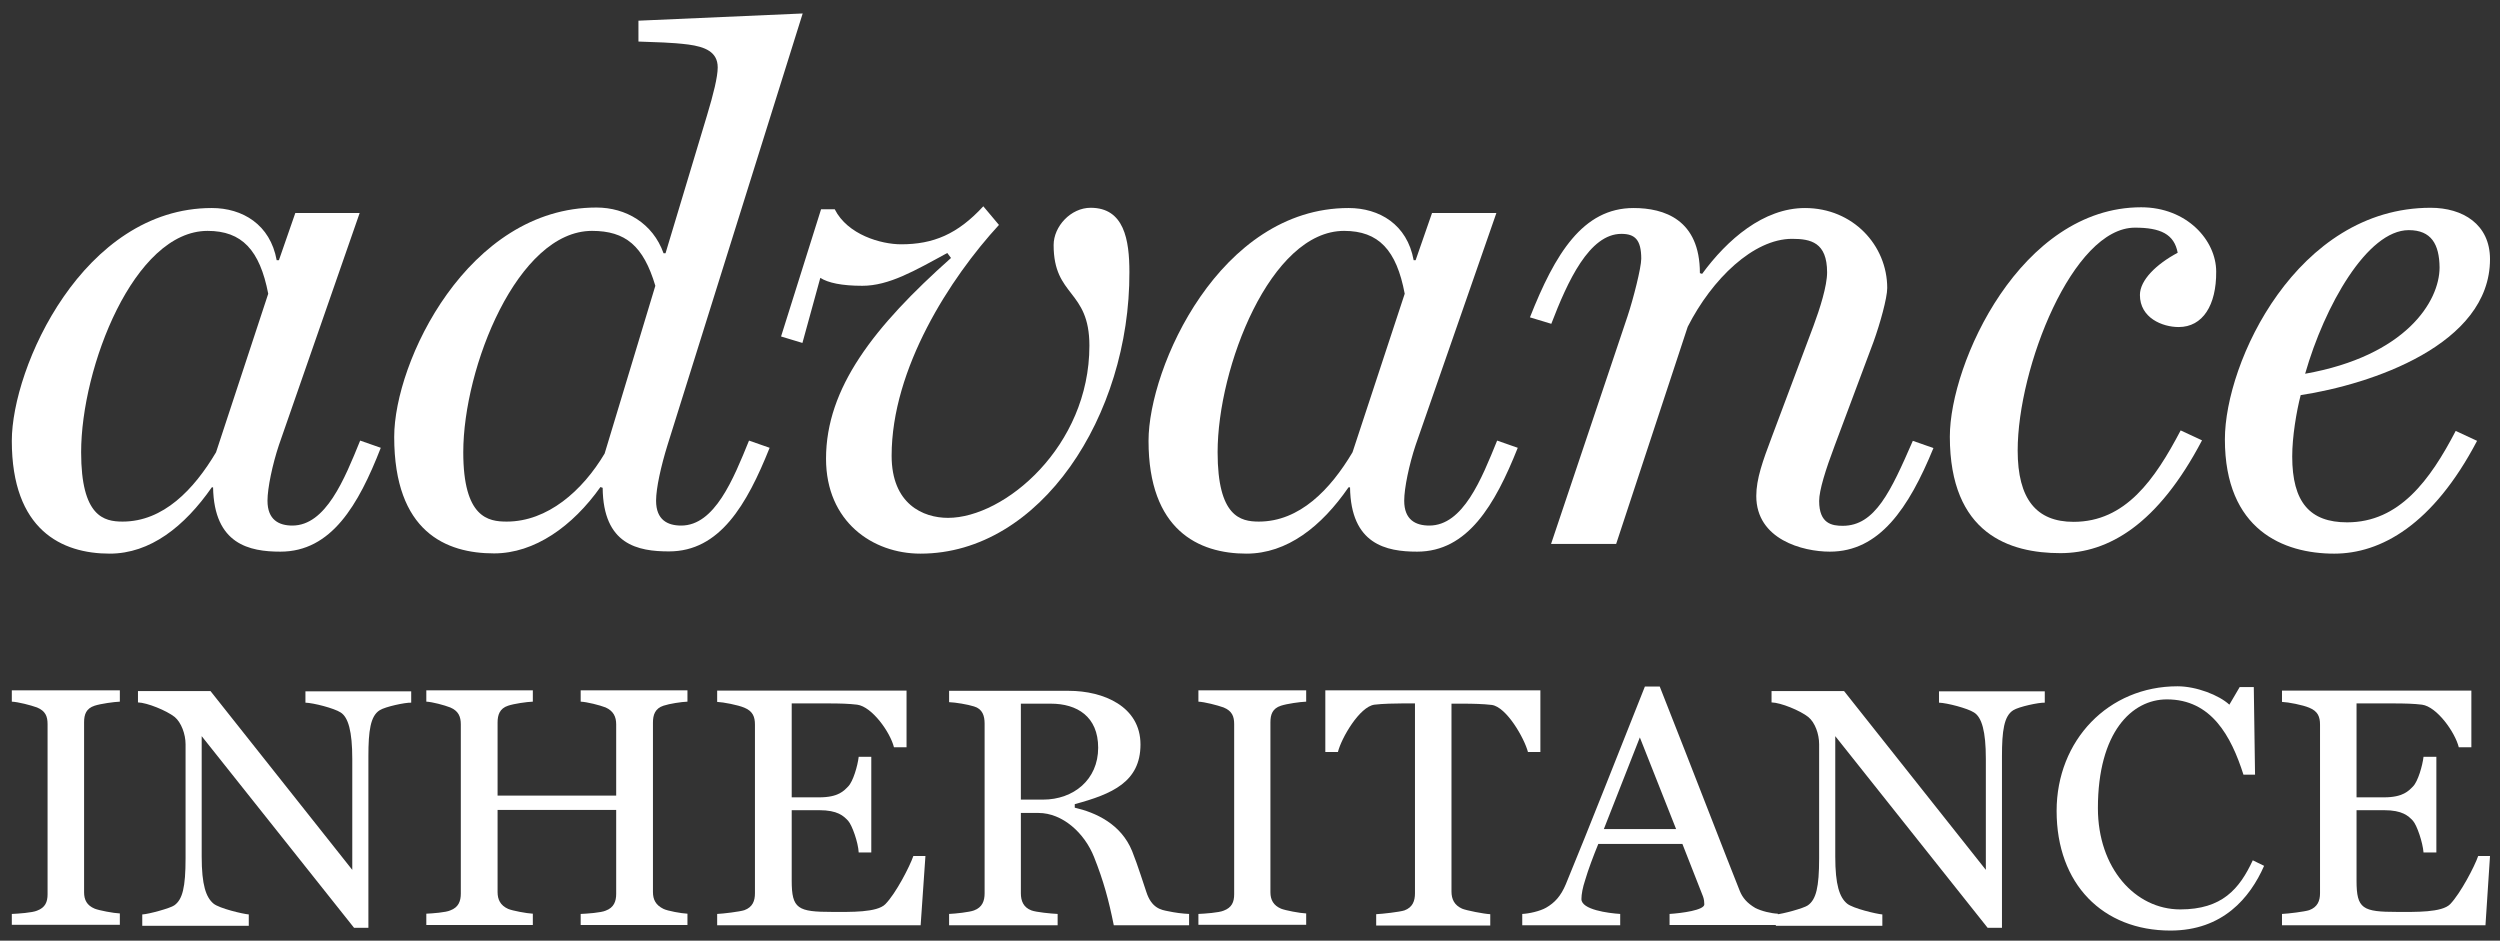 <?xml version="1.0" encoding="UTF-8"?>
<svg xmlns="http://www.w3.org/2000/svg" xmlns:xlink="http://www.w3.org/1999/xlink" version="1.1" id="Layer_1" x="0px" y="0px" width="595.406px" height="224.028px" viewBox="0 0 595.406 224.028" xml:space="preserve">
<rect x="0" y="0" width="595.406" height="224.028" fill="#333333" stroke="none"/>
<path fill="#FFFFFF" d="M66.781,131.383c-7.337,0-15.799-1.716-16.036-15.326h-0.296c-6.509,9.349-14.675,15.799-24.321,15.799  c-11.421,0-23.315-5.621-23.315-26.865c0-17.516,16.983-55.447,47.636-55.447c7.279,0,13.906,3.905,15.445,12.427h0.532  l3.906-11.244h15.326l-19.232,55.27c-1.538,4.615-2.722,10.237-2.722,13.255c0,4.556,2.722,5.917,5.918,5.917  c7.988,0,12.426-11.065,16.154-20.237l4.912,1.716C85.362,120.316,78.912,131.383,66.781,131.383 M49.443,54.988  c-17.516,0-30.12,32.487-30.12,52.725c0,15.326,5.444,16.51,9.882,16.51c9.705,0,16.983-7.634,22.25-16.51l12.427-37.754  C61.87,59.545,57.609,54.988,49.443,54.988"></path>
<path fill="#FFFFFF" d="M158.976,105.997c-1.538,4.971-2.722,10.237-2.722,13.255c0,4.557,2.722,5.918,5.977,5.918  c7.988,0,12.427-11.066,16.155-20.238l4.911,1.716c-5.444,13.61-11.894,24.676-23.966,24.676c-7.337,0-15.681-1.539-15.8-15.148  l-0.532-0.177c-6.628,9.349-15.681,15.799-25.327,15.799c-11.421,0-23.788-5.089-23.788-27.753  c0-17.871,17.515-54.618,48.168-54.618c6.983,0,13.433,3.728,15.977,10.888h0.474l9.882-32.842  c1.538-5.089,2.544-9.172,2.544-11.421c0-3.728-3.077-4.912-6.982-5.444c-4.261-0.533-7.634-0.533-11.894-0.71V4.926l39.114-1.716  L158.976,105.997z M140.987,54.988c-17.693,0-30.653,32.487-30.653,52.725c0,15.622,5.977,16.51,10.356,16.51  c9.705,0,18.048-7.338,23.315-16.214l12.072-39.943C153.236,58.539,148.976,54.988,140.987,54.988"></path>
<path fill="#FFFFFF" d="M219.216,131.856c-11.421,0-22.487-7.635-22.487-22.605c0-16.865,11.421-31.481,29.766-47.813l-0.888-1.184  c-7.811,4.261-13.906,7.811-20.238,7.811c-4.911,0-8.166-0.71-10.001-1.893l-4.26,15.504l-5.089-1.539l9.527-30.297h3.255  c3.077,6.095,11.065,8.343,15.799,8.343c7.634,0,13.433-2.367,19.587-9.054l3.728,4.439c-11.598,12.604-25.563,34.203-25.563,54.973  c0,11.539,7.515,14.794,13.432,14.794c13.433,0,33.671-16.983,33.671-41.008c0-13.433-8.521-11.539-8.521-23.966  c0-4.438,4.083-8.876,8.817-8.876c7.988,0,9.231,7.633,9.231,15.326C269.101,99.014,247.798,131.856,219.216,131.856"></path>
<path fill="#FFFFFF" d="M337.507,131.383c-7.337,0-15.799-1.716-15.978-15.326h-0.354c-6.45,9.349-14.616,15.799-24.321,15.799  c-11.421,0-23.315-5.621-23.315-26.865c0-17.516,16.984-55.447,47.636-55.447c7.338,0,13.965,3.905,15.504,12.427h0.473  l3.906-11.244h15.326l-19.232,55.27c-1.538,4.615-2.722,10.237-2.722,13.255c0,4.556,2.722,5.917,5.977,5.917  c8.048,0,12.428-11.065,16.155-20.237l4.911,1.716C356.028,120.316,349.52,131.383,337.507,131.383 M320.109,54.988  c-17.516,0-30.12,32.487-30.12,52.725c0,15.326,5.444,16.51,9.823,16.51c9.705,0,17.042-7.634,22.309-16.51l12.428-37.754  C332.596,59.545,328.335,54.988,320.109,54.988"></path>
<path fill="#FFFFFF" d="M435.797,131.383c-6.45,0-17.517-2.9-17.517-13.255c0-4.083,1.539-8.344,3.729-14.144l9.882-26.333  c1.539-4.142,3.255-9.527,3.255-12.782c0-7.16-3.905-7.988-8.344-7.988c-9.172,0-19.054,9.527-24.854,20.948l-17.043,51.719h-15.503  l18.227-54.264c1.36-4.083,3.254-11.539,3.254-13.669c0-4.557-1.538-5.918-4.734-5.918c-7.633,0-12.782,11.243-16.687,21.422  l-5.089-1.539c5.977-15.149,12.604-26.037,24.676-26.037c7.277,0,15.8,2.722,15.8,15.504l0.532,0.177  c5.977-8.166,14.616-15.681,24.499-15.681c11.42,0,19.586,8.876,19.586,19.054c0,2.367-1.716,8.522-3.254,12.782l-9.231,24.676  c-2.189,5.799-3.728,10.711-3.728,13.255c0,5.444,3.076,5.918,5.621,5.918c7.692,0,11.421-8.166,16.687-20.238l4.912,1.716  C454.555,121.146,447.572,131.383,435.797,131.383"></path>
<path fill="#FFFFFF" d="M518.878,77.889c-3.905,0-9.23-2.189-9.23-7.634c0-3.55,3.904-7.337,8.994-10.059  c-0.828-4.438-4.083-5.977-10.179-5.977c-14.793,0-27.93,33.316-27.93,53.08c0,11.54,4.438,16.983,13.314,16.983  c12.367,0,19.35-10.06,25.504-21.776l5.089,2.367c-10.533,20.06-22.309,26.865-33.729,26.865c-12.071,0-26.333-4.556-26.333-27.753  c0-17.516,16.865-54.618,45.565-54.618c10.888,0,17.87,7.87,17.87,15.326C527.873,72.682,524.618,77.889,518.878,77.889"></path>
<path fill="#FFFFFF" d="M547.934,94.103c-1.007,3.906-2.013,9.882-2.013,14.616c0,10.889,4.201,15.682,13.078,15.682  c12.426,0,19.765-10.061,25.859-21.777l5.089,2.367c-10.533,20.062-22.96,26.866-34.026,26.866c-12.07,0-26.037-5.622-26.037-27.221  c0-18.403,17.161-55.151,48.997-55.151c7.635,0,14.144,3.906,14.144,12.249C593.024,82.149,564.62,91.558,547.934,94.103   M573.674,54.81c-9.882,0-20.06,18.048-24.676,34.203c23.966-4.26,32.015-17.22,32.015-25.327  C580.953,58.183,579.06,54.81,573.674,54.81"></path>
<path fill="#FFFFFF" d="M2.813,220.365v-2.699c1.499-0.06,4.918-0.3,5.997-0.78c1.98-0.719,2.519-2.099,2.519-3.897v-40.543  c0-1.8-0.479-3.118-2.519-3.958c-1.499-0.54-4.498-1.32-5.997-1.381v-2.697h25.729v2.697c-1.439,0.061-4.498,0.48-5.997,0.961  c-2.039,0.659-2.519,2.099-2.519,3.957v40.483c0,1.8,0.659,3.119,2.519,3.899c1.019,0.419,4.498,1.079,5.997,1.139v2.699H2.813  V220.365z"></path>
<path fill="#FFFFFF" d="M90.437,169.146c-2.219,1.38-2.699,4.918-2.699,10.976v40.843h-3.418l-36.285-45.642v28.668  c0,6.778,1.019,9.717,2.819,11.217c1.379,1.139,6.957,2.459,8.396,2.578v2.698H33.88v-2.698c1.499-0.06,6.717-1.5,7.617-2.159  c1.979-1.38,2.698-4.318,2.698-11.216v-27.168c0-2.398-1.019-5.157-2.578-6.478c-1.98-1.56-6.598-3.418-8.757-3.478v-2.699h17.273  l33.766,42.582v-26.449c0-6.537-0.96-9.896-2.759-11.035c-1.559-1.02-6.477-2.279-8.397-2.339v-2.699h25.19v2.699  C96.493,167.288,91.755,168.307,90.437,169.146"></path>
<path fill="#FFFFFF" d="M138.296,220.365v-2.699c1.499-0.06,4.858-0.3,5.937-0.78c1.98-0.719,2.519-2.219,2.519-4.018v-19.971  h-28.248v19.551c0,1.8,0.66,3.179,2.519,4.019c0.96,0.419,4.438,1.079,5.878,1.14v2.698h-25.369v-2.698  c1.439-0.061,4.678-0.301,5.697-0.78c1.979-0.72,2.519-2.22,2.519-4.019v-40.303c0-1.799-0.54-3.178-2.519-4.018  c-1.379-0.54-4.258-1.32-5.697-1.381v-2.697h25.369v2.697c-1.5,0.061-4.438,0.48-5.878,0.961c-2.039,0.659-2.519,2.219-2.519,4.018  v17.393h28.248v-16.973c0-1.799-0.659-3.179-2.519-4.018c-1.379-0.54-4.438-1.32-5.937-1.381v-2.697h25.429v2.697  c-1.499,0.061-4.258,0.48-5.697,0.961c-2.039,0.659-2.519,2.219-2.519,4.018v40.363c0,1.8,0.659,3.119,2.519,4.019  c0.959,0.479,4.258,1.079,5.697,1.14v2.698h-25.429V220.365z"></path>
<path fill="#FFFFFF" d="M219.262,220.365h-48.46v-2.699c1.44-0.06,5.398-0.54,6.478-0.899c1.979-0.72,2.519-2.22,2.519-4.019  v-40.183c0-1.8-0.48-3.179-2.519-4.019c-1.56-0.66-5.038-1.319-6.478-1.38v-2.698h45.101v13.494h-2.998  c-0.9-3.598-5.218-9.656-8.757-10.136c-1.979-0.24-4.198-0.3-6.777-0.3h-8.816v22.37h6.537c4.618,0,5.878-1.559,6.897-2.578  c1.2-1.199,2.279-4.979,2.519-7.077h2.999v22.79h-2.999c-0.12-2.399-1.559-6.478-2.519-7.557c-1.079-1.14-2.459-2.519-6.897-2.519  h-6.537v16.793c0,6.717,1.439,7.436,9.716,7.436c4.258,0,10.615,0.181,12.595-1.858c2.519-2.579,5.817-8.996,6.657-11.455h2.879  L219.262,220.365z"></path>
<path fill="#FFFFFF" d="M265.263,220.365c-1.2-5.998-2.459-10.616-4.678-16.193c-2.279-5.817-7.557-10.556-13.255-10.556h-4.198  v19.132c0,1.799,0.6,3.359,2.519,4.078c1.08,0.42,4.738,0.78,6.237,0.84v2.699h-25.849v-2.699c1.5-0.06,4.858-0.42,5.938-0.84  c1.979-0.719,2.519-2.279,2.519-4.078v-40.423c0-1.799-0.48-3.479-2.519-4.078c-1.5-0.479-4.378-0.96-5.938-1.02v-2.699h28.488  c8.277,0,17.093,3.719,17.093,12.775c0,8.936-6.777,11.814-15.653,14.214v0.84c4.918,1.139,11.035,3.838,13.674,10.375  c1.319,3.239,2.939,8.517,3.359,9.655c1.259,3.959,3.598,4.318,5.157,4.618c1.62,0.36,3.539,0.601,5.038,0.66v2.699H265.263z   M250.269,167.587h-7.137v22.851h5.278c7.257,0,13.134-4.738,13.134-12.354C261.544,170.646,256.506,167.587,250.269,167.587"></path>
<path fill="#FFFFFF" d="M285.415,220.365v-2.699c1.439-0.06,4.918-0.3,5.997-0.78c1.98-0.719,2.519-2.099,2.519-3.897v-40.543  c0-1.8-0.479-3.118-2.519-3.958c-1.499-0.54-4.558-1.32-5.997-1.381v-2.697h25.668v2.697c-1.499,0.061-4.498,0.48-5.997,0.961  c-2.038,0.659-2.519,2.099-2.519,3.957v40.483c0,1.8,0.719,3.119,2.519,3.899c1.02,0.419,4.498,1.079,5.997,1.139v2.699h-25.668  V220.365z"></path>
<path fill="#FFFFFF" d="M363.921,179.162c-0.899-3.419-5.157-10.796-8.636-11.274c-1.979-0.24-4.678-0.301-6.598-0.301h-2.998  v44.741c0,1.8,0.659,3.239,2.519,4.078c0.959,0.42,5.217,1.26,6.717,1.32v2.699h-27.169v-2.699c1.44-0.061,5.639-0.54,6.718-0.9  c1.979-0.72,2.519-2.278,2.519-4.078v-45.221h-3.058c-1.5,0-4.68,0.06-6.599,0.3c-3.538,0.48-7.855,7.916-8.695,11.275h-2.999  v-14.694h51.219v14.694h-2.939V179.162z"></path>
<path fill="#FFFFFF" d="M397.627,220.365v-2.699c2.879-0.181,8.277-0.899,8.277-2.279c0-0.54-0.061-1.199-0.301-1.858l-4.918-12.535  h-20.031c-1.199,2.938-2.399,6.117-3.118,8.576c-0.601,1.8-0.9,3.418-0.9,4.559c0,2.519,6.357,3.357,9.236,3.538v2.699h-23.33  v-2.699c1.559-0.061,4.258-0.659,5.698-1.499c1.979-1.141,3.478-2.699,4.678-5.578c5.817-14.094,12.594-31.427,18.832-47.08h3.538  c8.337,21.111,16.013,41.083,19.072,48.699c0.659,1.62,1.738,2.879,3.658,4.019c1.499,0.779,3.838,1.319,5.397,1.379v2.699h-25.789  V220.365z M390.55,175.624l-8.576,21.831h17.212L390.55,175.624z"></path>
<path fill="#FFFFFF" d="M479.492,169.146c-2.219,1.38-2.699,4.918-2.699,10.976v40.843h-3.418l-36.284-45.642v28.668  c0,6.778,1.019,9.717,2.818,11.217c1.379,1.139,6.957,2.459,8.396,2.578v2.698h-25.369v-2.698c1.499-0.06,6.717-1.5,7.617-2.159  c1.979-1.38,2.697-4.318,2.697-11.216v-27.168c0-2.398-0.959-5.157-2.578-6.478c-1.979-1.56-6.537-3.418-8.757-3.478v-2.699h17.273  l33.766,42.582v-26.449c0-6.537-0.96-9.896-2.818-11.035c-1.56-1.02-6.478-2.279-8.337-2.339v-2.699h25.189v2.699  C485.55,167.288,480.812,168.307,479.492,169.146"></path>
<path fill="#FFFFFF" d="M516.917,221.624c-16.134,0-27.109-11.095-27.109-28.487c0-16.854,12.355-29.688,28.788-29.688  c4.498,0,9.896,2.101,12.354,4.379l2.459-4.197h3.359l0.299,20.871h-2.758c-2.939-9.236-7.677-17.934-18.233-17.934  c-8.336,0-16.433,7.797-16.433,25.909c0,14.274,8.877,24.11,19.612,24.11c9.956,0,14.094-4.858,17.272-11.695l2.699,1.318  C535.868,213.827,529.392,221.624,516.917,221.624"></path>
<path fill="#FFFFFF" d="M591.945,220.365h-48.46v-2.699c1.439-0.06,5.397-0.54,6.478-0.899c1.979-0.72,2.579-2.22,2.579-4.019  v-40.183c0-1.8-0.48-3.179-2.579-4.019c-1.56-0.66-4.978-1.319-6.478-1.38v-2.698h45.101v13.494h-2.998  c-0.899-3.598-5.218-9.656-8.757-10.136c-1.919-0.24-4.138-0.3-6.777-0.3h-8.815v22.37h6.537c4.558,0,5.878-1.559,6.896-2.578  c1.2-1.199,2.279-4.979,2.52-7.077h3.059v22.79h-3.059c-0.181-2.399-1.56-6.478-2.52-7.557c-1.079-1.14-2.459-2.519-6.896-2.519  h-6.537v16.793c0,6.717,1.438,7.436,9.716,7.436c4.258,0,10.615,0.181,12.594-1.858c2.459-2.579,5.818-8.996,6.658-11.455h2.818  L591.945,220.365z"></path>
</svg>
